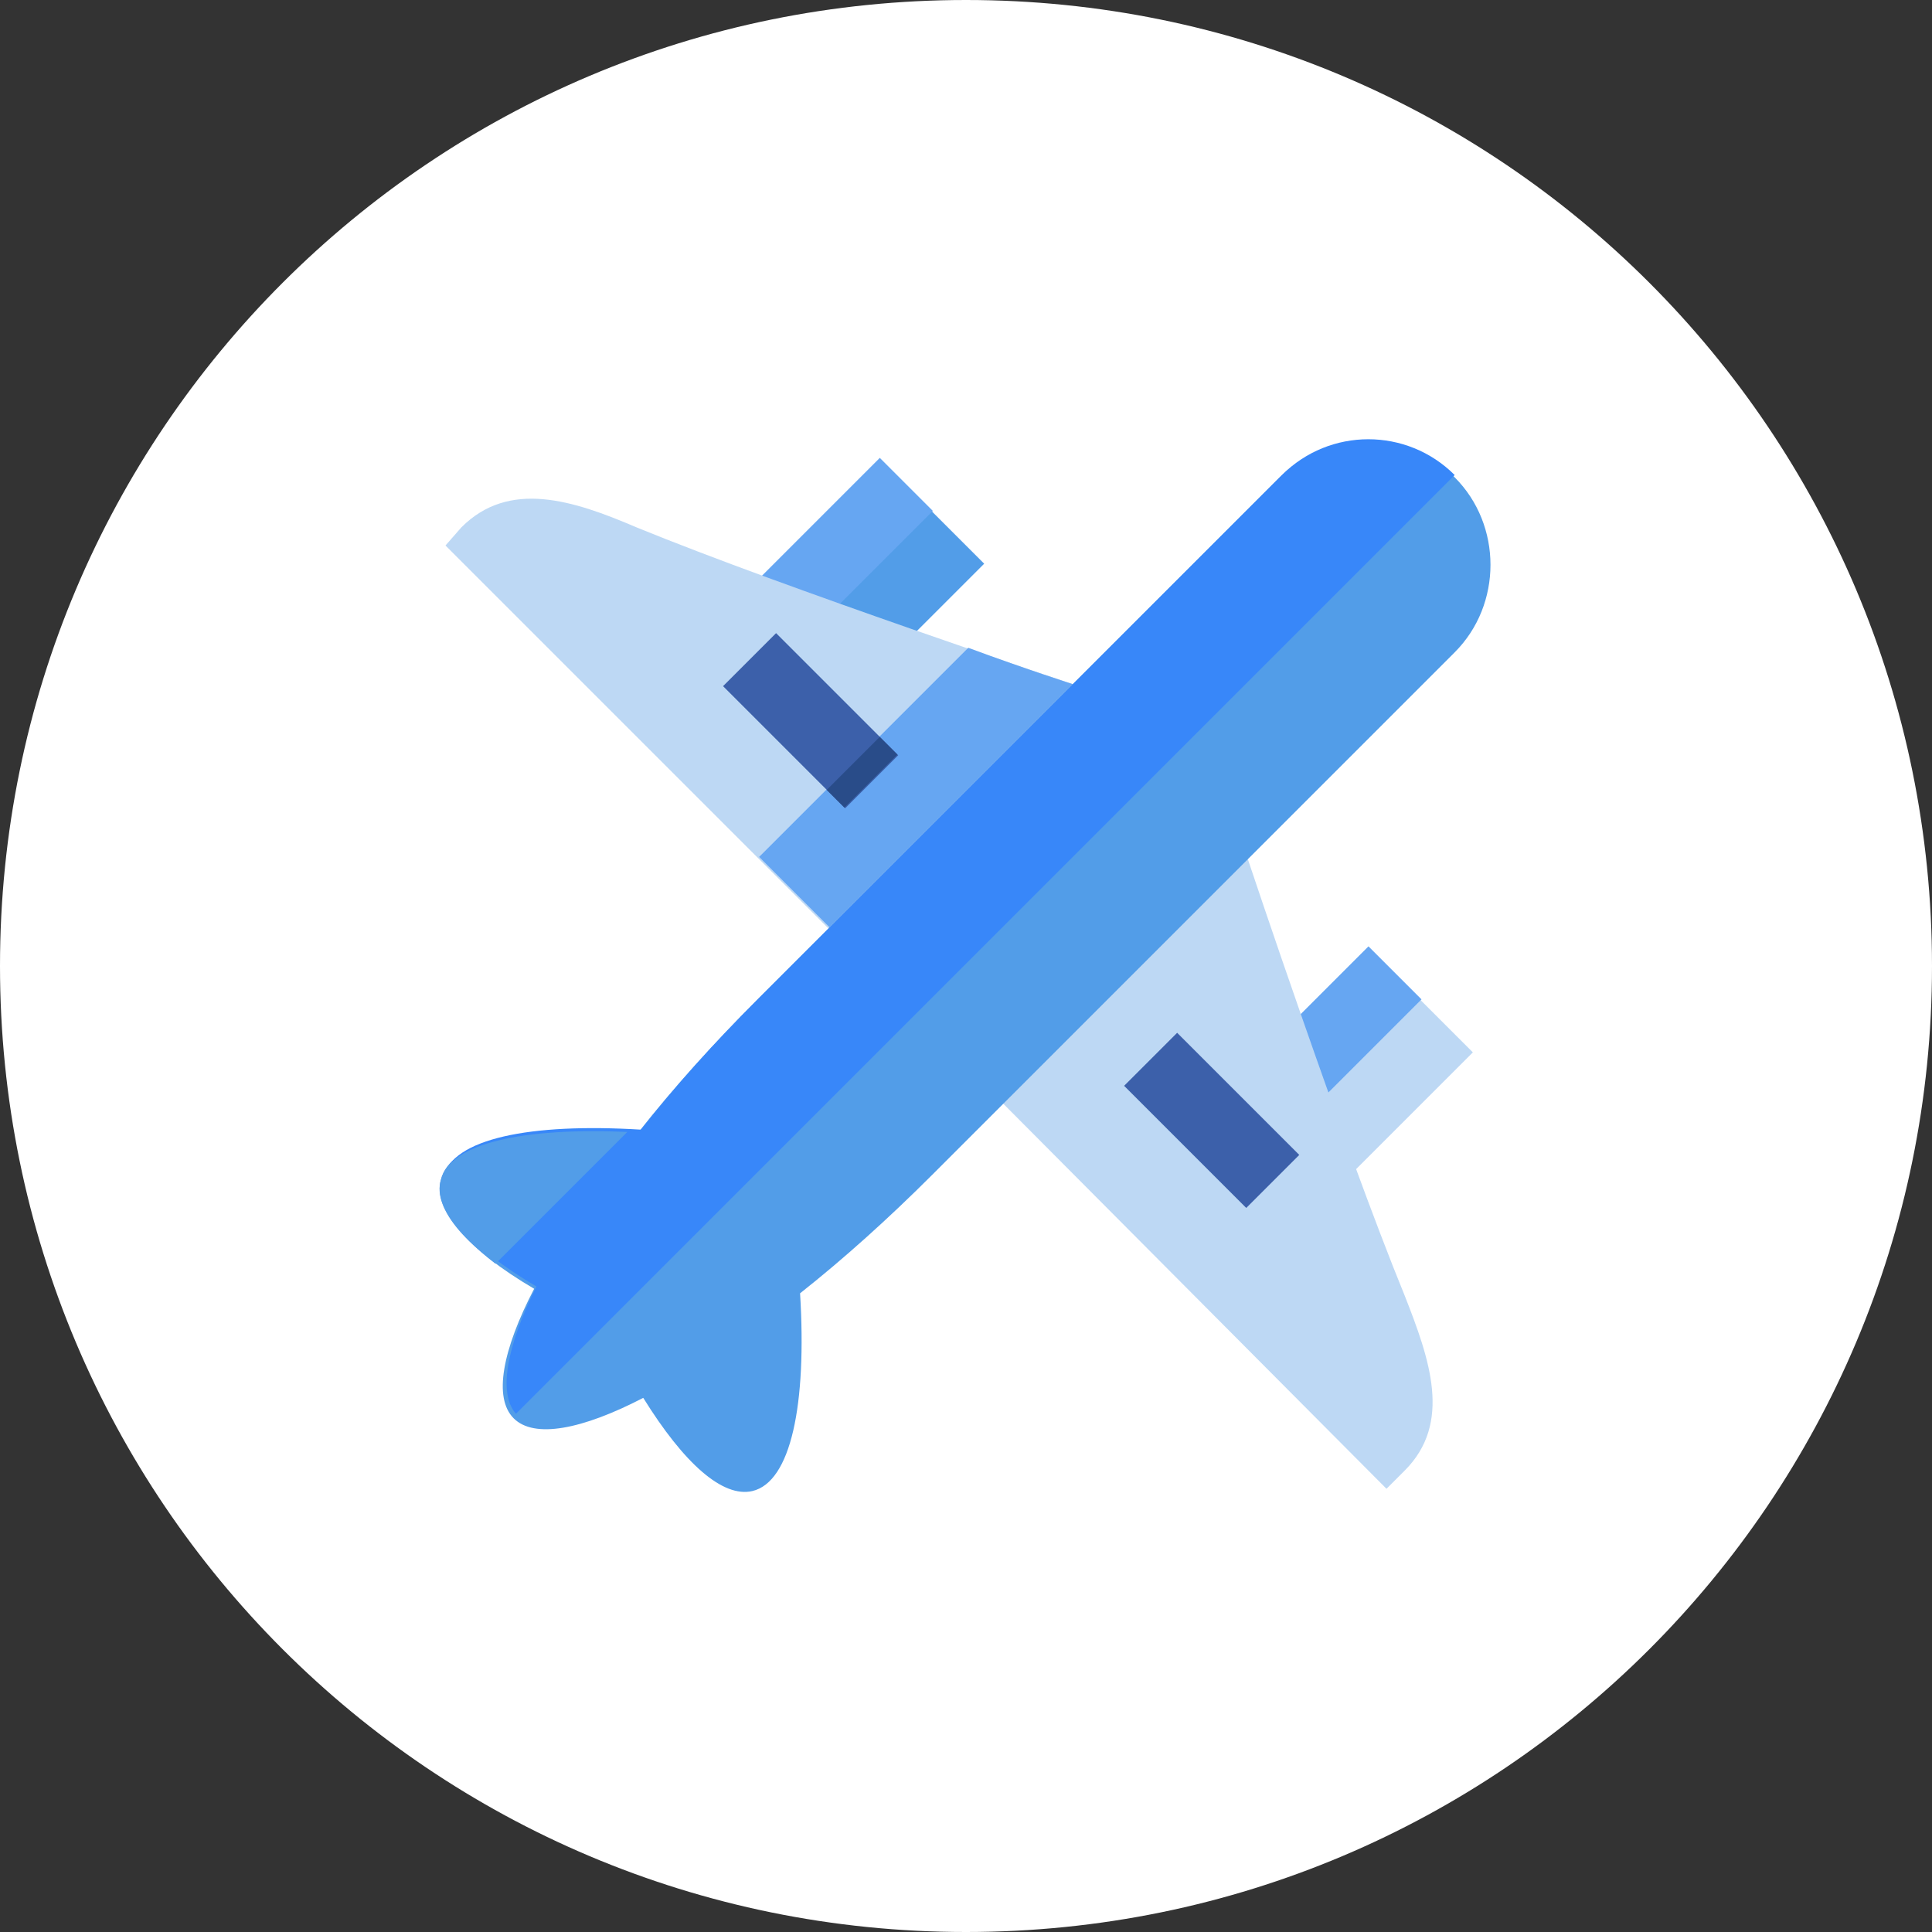 <?xml version="1.0" encoding="utf-8"?>
<!-- Generator: Adobe Illustrator 25.4.1, SVG Export Plug-In . SVG Version: 6.00 Build 0)  -->
<svg version="1.1" baseProfile="tiny" id="Layer_1" xmlns="http://www.w3.org/2000/svg" xmlns:xlink="http://www.w3.org/1999/xlink"
	 x="0px" y="0px" viewBox="0 0 85 85" overflow="visible" xml:space="preserve">
<rect x="0" y="0" width="85" height="85" fill="#333333" stroke="none"/>
<g>
	<path fill="#FFFFFF" d="M42.5,0C66,0,85,19,85,42.5S66,85,42.5,85S0,66,0,42.5S19,0,42.5,0z"/>
</g>
<g>
	<polygon id="XMLID_1468_" fill="#529DE8" points="39.5,28.6 43.3,24.8 38.7,20.2 33,25.9 	"/>
	<polygon id="XMLID_1465_" fill="#BDD8F4" points="59.1,52 64.8,46.3 60.2,41.7 56.4,45.5 	"/>
	
		<rect id="XMLID_1464_" x="31.1" y="23.3" transform="matrix(0.707 -0.707 0.707 0.707 -7.035 32.941)" fill="#66A6F2" width="10.3" height="3.3"/>
	
		<rect id="XMLID_1463_" x="52.6" y="44.8" transform="matrix(0.707 -0.707 0.707 0.707 -15.937 54.432)" fill="#66A6F2" width="10.3" height="3.3"/>
	<path id="XMLID_589_" fill="#BDD8F4" d="M61.8,57c-2.7-6.6-6.9-19.2-6.9-19.2l-3.9-3.9L40.2,44.6L61,65.5l0.8-0.8
		C63.9,62.6,62.9,59.8,61.8,57z"/>
	<path id="XMLID_590_" fill="#BDD8F4" d="M47.2,30.1c0,0-12.6-4.2-19.2-6.9c-2.8-1.2-5.6-2.1-7.7,0L19.6,24l20.6,20.6l10.7-10.7
		L47.2,30.1z"/>
	<path id="XMLID_1458_" fill="#529DE8" d="M35.2,56.9c1.9-1.5,3.9-3.3,5.8-5.2l23-23c2.1-2.1,2.1-5.6,0-7.7c-2.1-2.1-5.6-2.1-7.7,0
		l-23,23c-2,2-3.7,3.9-5.2,5.8c-4.9-0.3-8.3,0.4-8.7,2.1c-0.4,1.3,1.2,3.1,4.1,4.8c-1.4,2.7-1.8,4.8-0.9,5.7c0.9,0.9,3,0.5,5.7-0.9
		c1.8,2.9,3.5,4.4,4.8,4.1C34.8,65.2,35.5,61.8,35.2,56.9z"/>
	
		<rect id="XMLID_1457_" x="51.7" y="45.5" transform="matrix(0.707 -0.707 0.707 0.707 -19.264 52.155)" fill="#3C60AA" width="3.3" height="7.6"/>
	<path id="XMLID_1456_" fill="#3887F9" d="M56.4,20.9l-23,23c-2,2-3.7,3.9-5.2,5.8c-4.9-0.3-8.3,0.4-8.7,2.1
		c-0.4,1.3,1.2,3.1,4.1,4.8c-1.3,2.6-1.7,4.7-0.9,5.6L64,20.9C61.9,18.8,58.5,18.8,56.4,20.9z"/>
	<path id="XMLID_1455_" fill="#66A6F2" d="M47.2,30.1L47.2,30.1c0,0-1.9-0.6-4.6-1.6l-9.2,9.2l3.1,3.1L47.2,30.1z"/>
	
		<rect id="XMLID_1454_" x="34" y="27.9" transform="matrix(0.707 -0.707 0.707 0.707 -11.952 34.501)" fill="#3C60AA" width="3.3" height="7.6"/>
	
		<rect id="XMLID_1453_" x="36.3" y="33.4" transform="matrix(0.707 -0.707 0.707 0.707 -12.906 36.804)" fill="#294C89" width="3.3" height="1.1"/>
	<path id="XMLID_1452_" fill="#529DE8" d="M19.4,51.9c-0.3,1,0.6,2.3,2.4,3.7l5.8-5.8C23,49.6,19.8,50.3,19.4,51.9z"/>
</g>
</svg>
